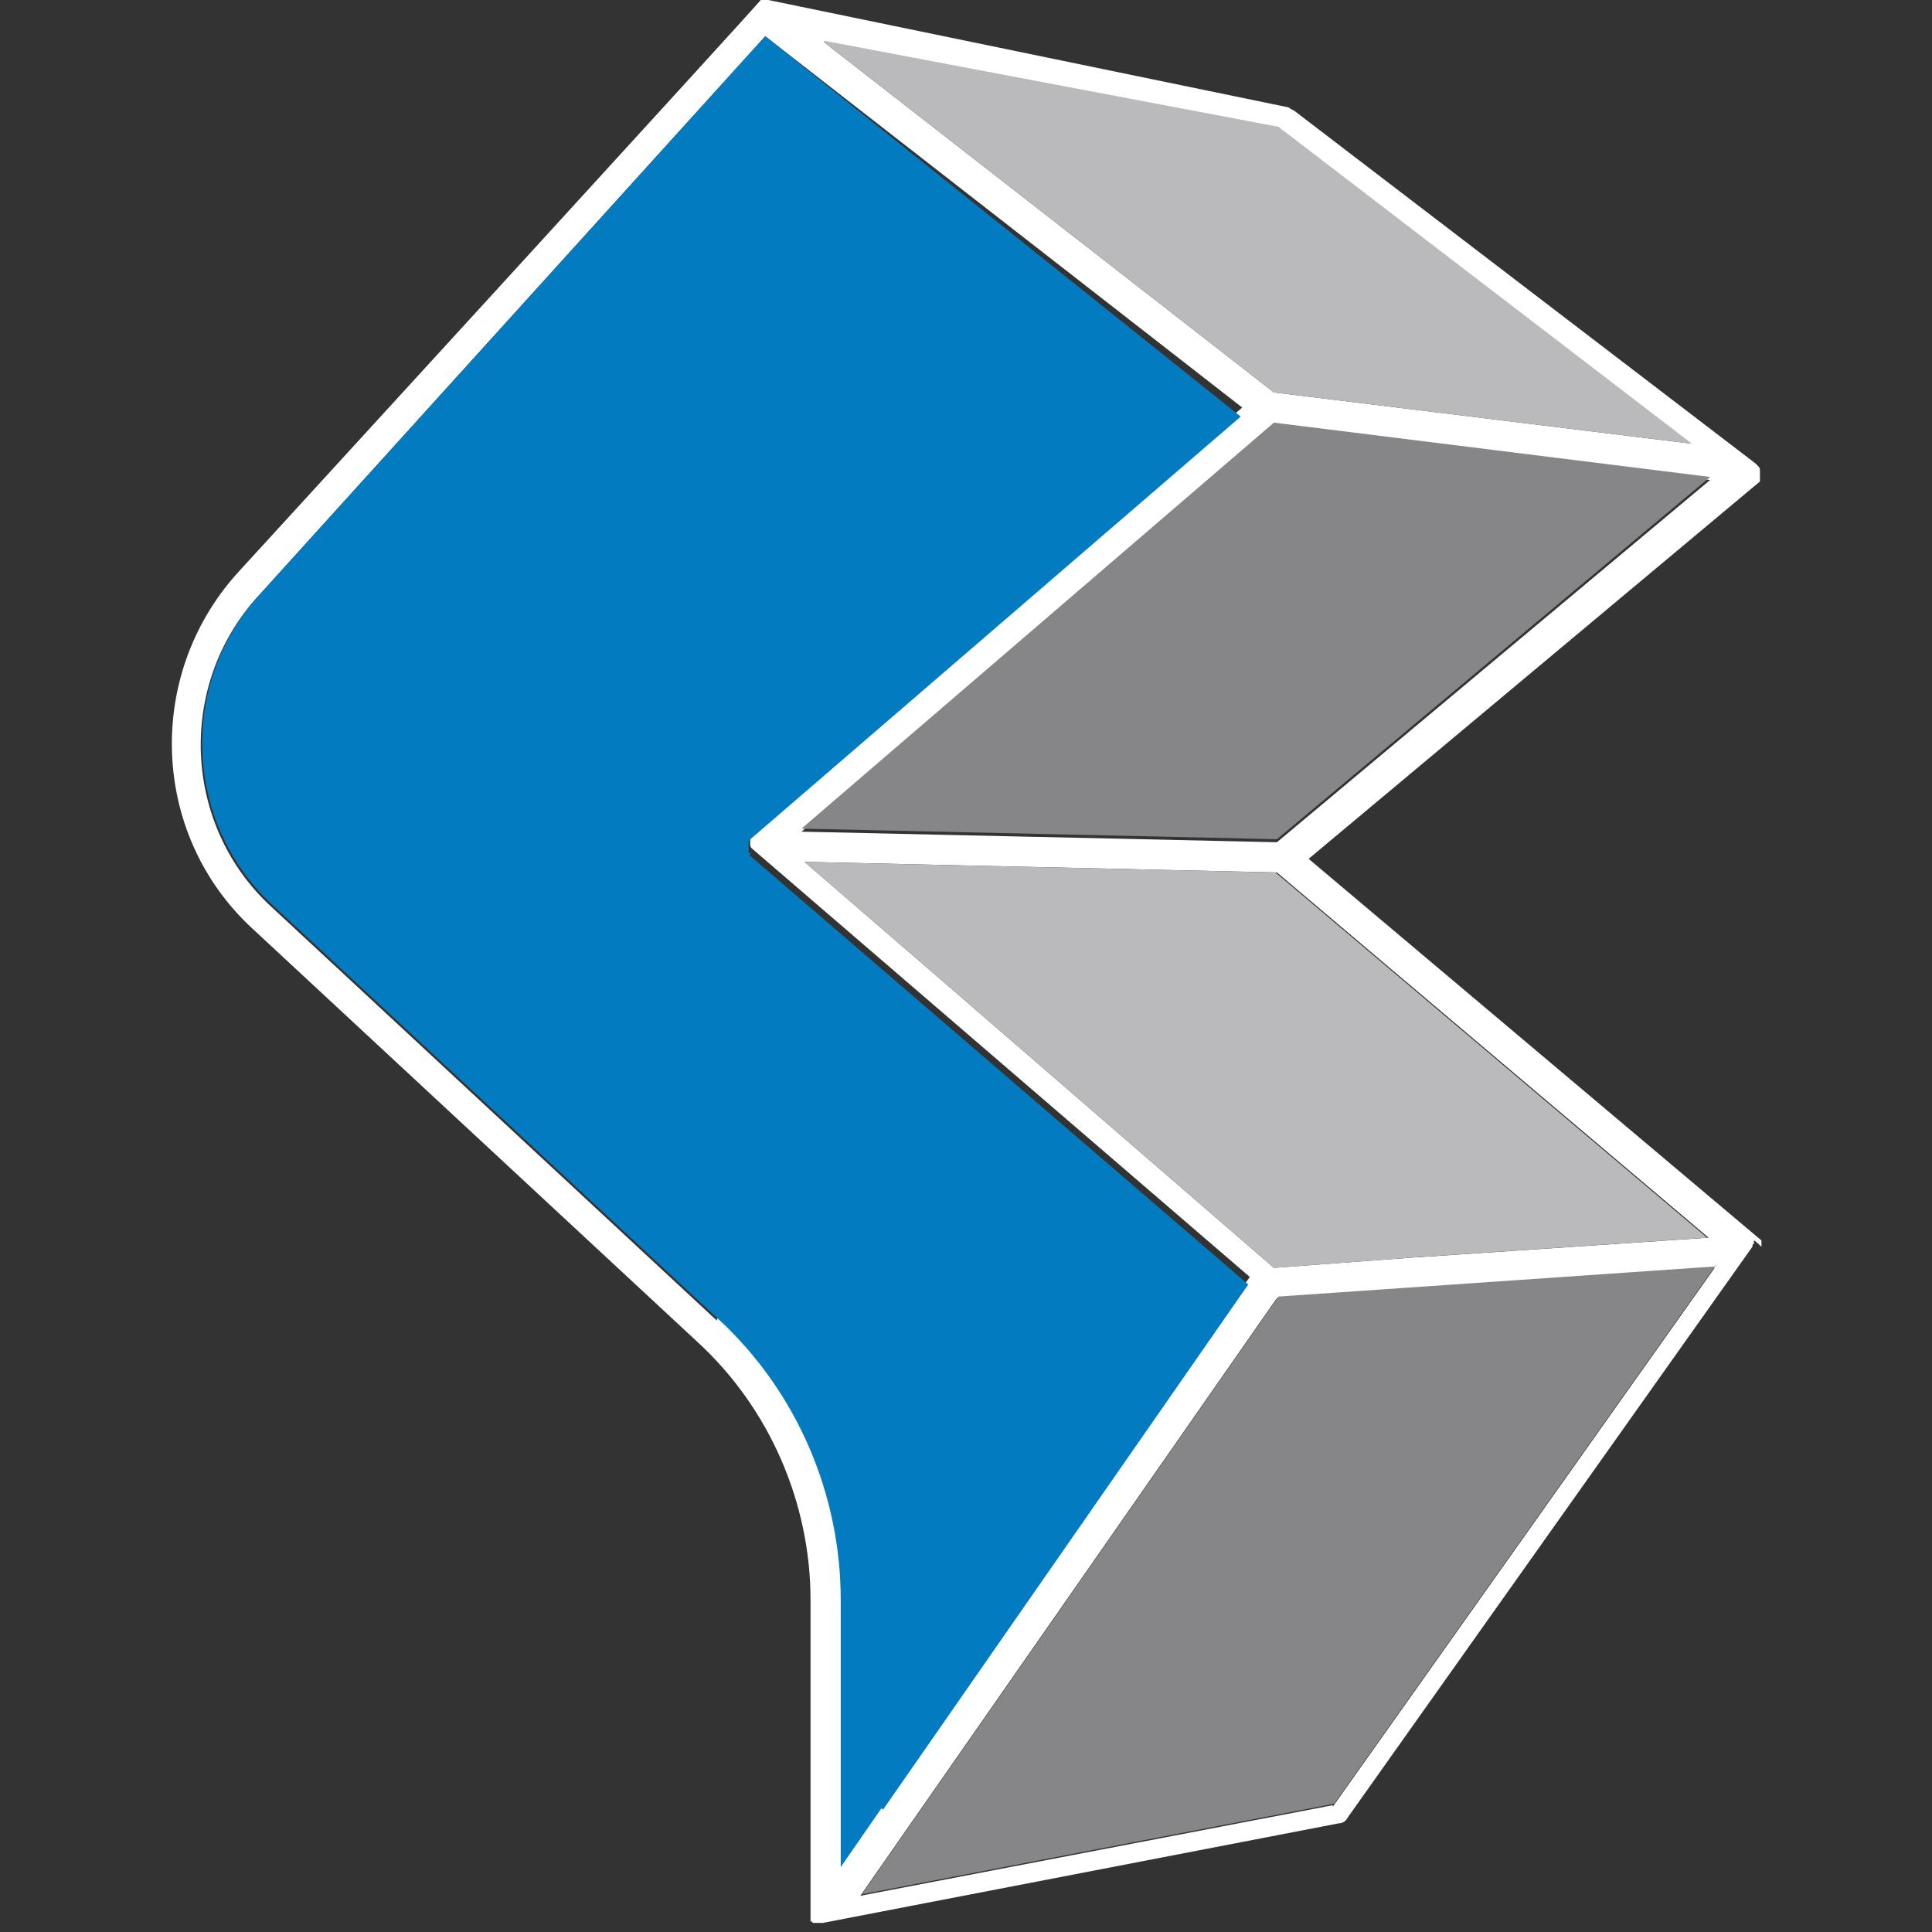 <?xml version="1.0" encoding="UTF-8"?>
<svg id="icon" xmlns="http://www.w3.org/2000/svg" width="45.2mm" height="45.2mm" version="1.1" viewBox="0 0 128 128">
  <rect x="0" y="0" width="128" height="128" fill="#333333" stroke="none"/>
  <!-- Generator: Adobe Illustrator 29.7.1, SVG Export Plug-In . SVG Version: 2.1.1 Build 8)  -->
  <path id="white" d="M116.7,82.7v-.2h0v-.2h0c0-.2,0-.1-.1-.2h0l-29.9-25.2,29.9-25h0v-.2h0v-.2h0v-.3h0c0-.1,0-.2-.1-.3h0l-.2-.2h0l-30.6-23.4c-.1,0-.3-.2-.4-.2L50.9,0h-.5c0,.1-34.7,38-34.7,38-6.1,6.8-5.7,17.3,1,23.5l29.5,27.4c4.8,4.4,7.5,10.7,7.5,17.1v20.9h0v.2h0v.2h.1c0,.1.1.1.2.1h.5l34.2-6.6c.3,0,.5-.2.6-.4l26.8-37.8h0s0-.2.1-.2h0v-.2h0c0-.1.5.4.5.4ZM93.8,83.3l-9.4.7-20.8-18-10.3-8.9,31.3.7,28.6,24.2-19.3,1.3h-.1ZM84.6,55.8l-31.5-.7,31.3-26.9,28.9,3.6-28.7,24ZM112.1,29.4l-27.7-3.4L54.6,2.8l30.1,5.7,27.4,21h0ZM47.5,87.5l-29.5-27.4c-5.9-5.4-6.3-14.7-.9-20.6L50.7,2.4l31.6,24.6-32.6,28h0v.2h0v.2h0v.5h0c0,.1,0,.2.1.3l33,28.4-24.2,34.8-2.7,3.9v-17.7c0-7.1-3-13.8-8.1-18.6h0l-.3.4ZM88.3,119.6l-31.3,6,26.9-38.6.7-1,29-2-25.3,35.7h0Z" fill="#fff"/>
  <path id="blue" d="M58.5,119.9l24.2-34.8-33-28.4v-.2h-.1v-.4h0v-.2h0v-.2h0l32.6-28.1L50.7,2.4,17.2,39.4c-5.4,5.9-5,15.2.9,20.6l29.5,27.4c5.2,4.8,8.1,11.6,8.1,18.6v17.7l2.7-3.9h0Z" fill="#027bc0"/>
  <path id="grey-dark" d="M113.3,31.6l-28.7,24-31.5-.7,31.3-26.9s28.9,3.6,28.9,3.6ZM113.7,83.9l-29,2-.7,1-26.9,38.6,31.3-6,25.3-35.7h0Z" fill="#868688"/>
  <path id="grey-light" d="M53.2,57.1l31.3.7,28.6,24.2-19.3,1.3-9.4.7-20.8-18-10.3-8.9h-.1ZM54.6,2.8l29.8,23.2,27.7,3.4-27.4-21-30.1-5.7h0Z" fill="#bababd"/>
</svg>